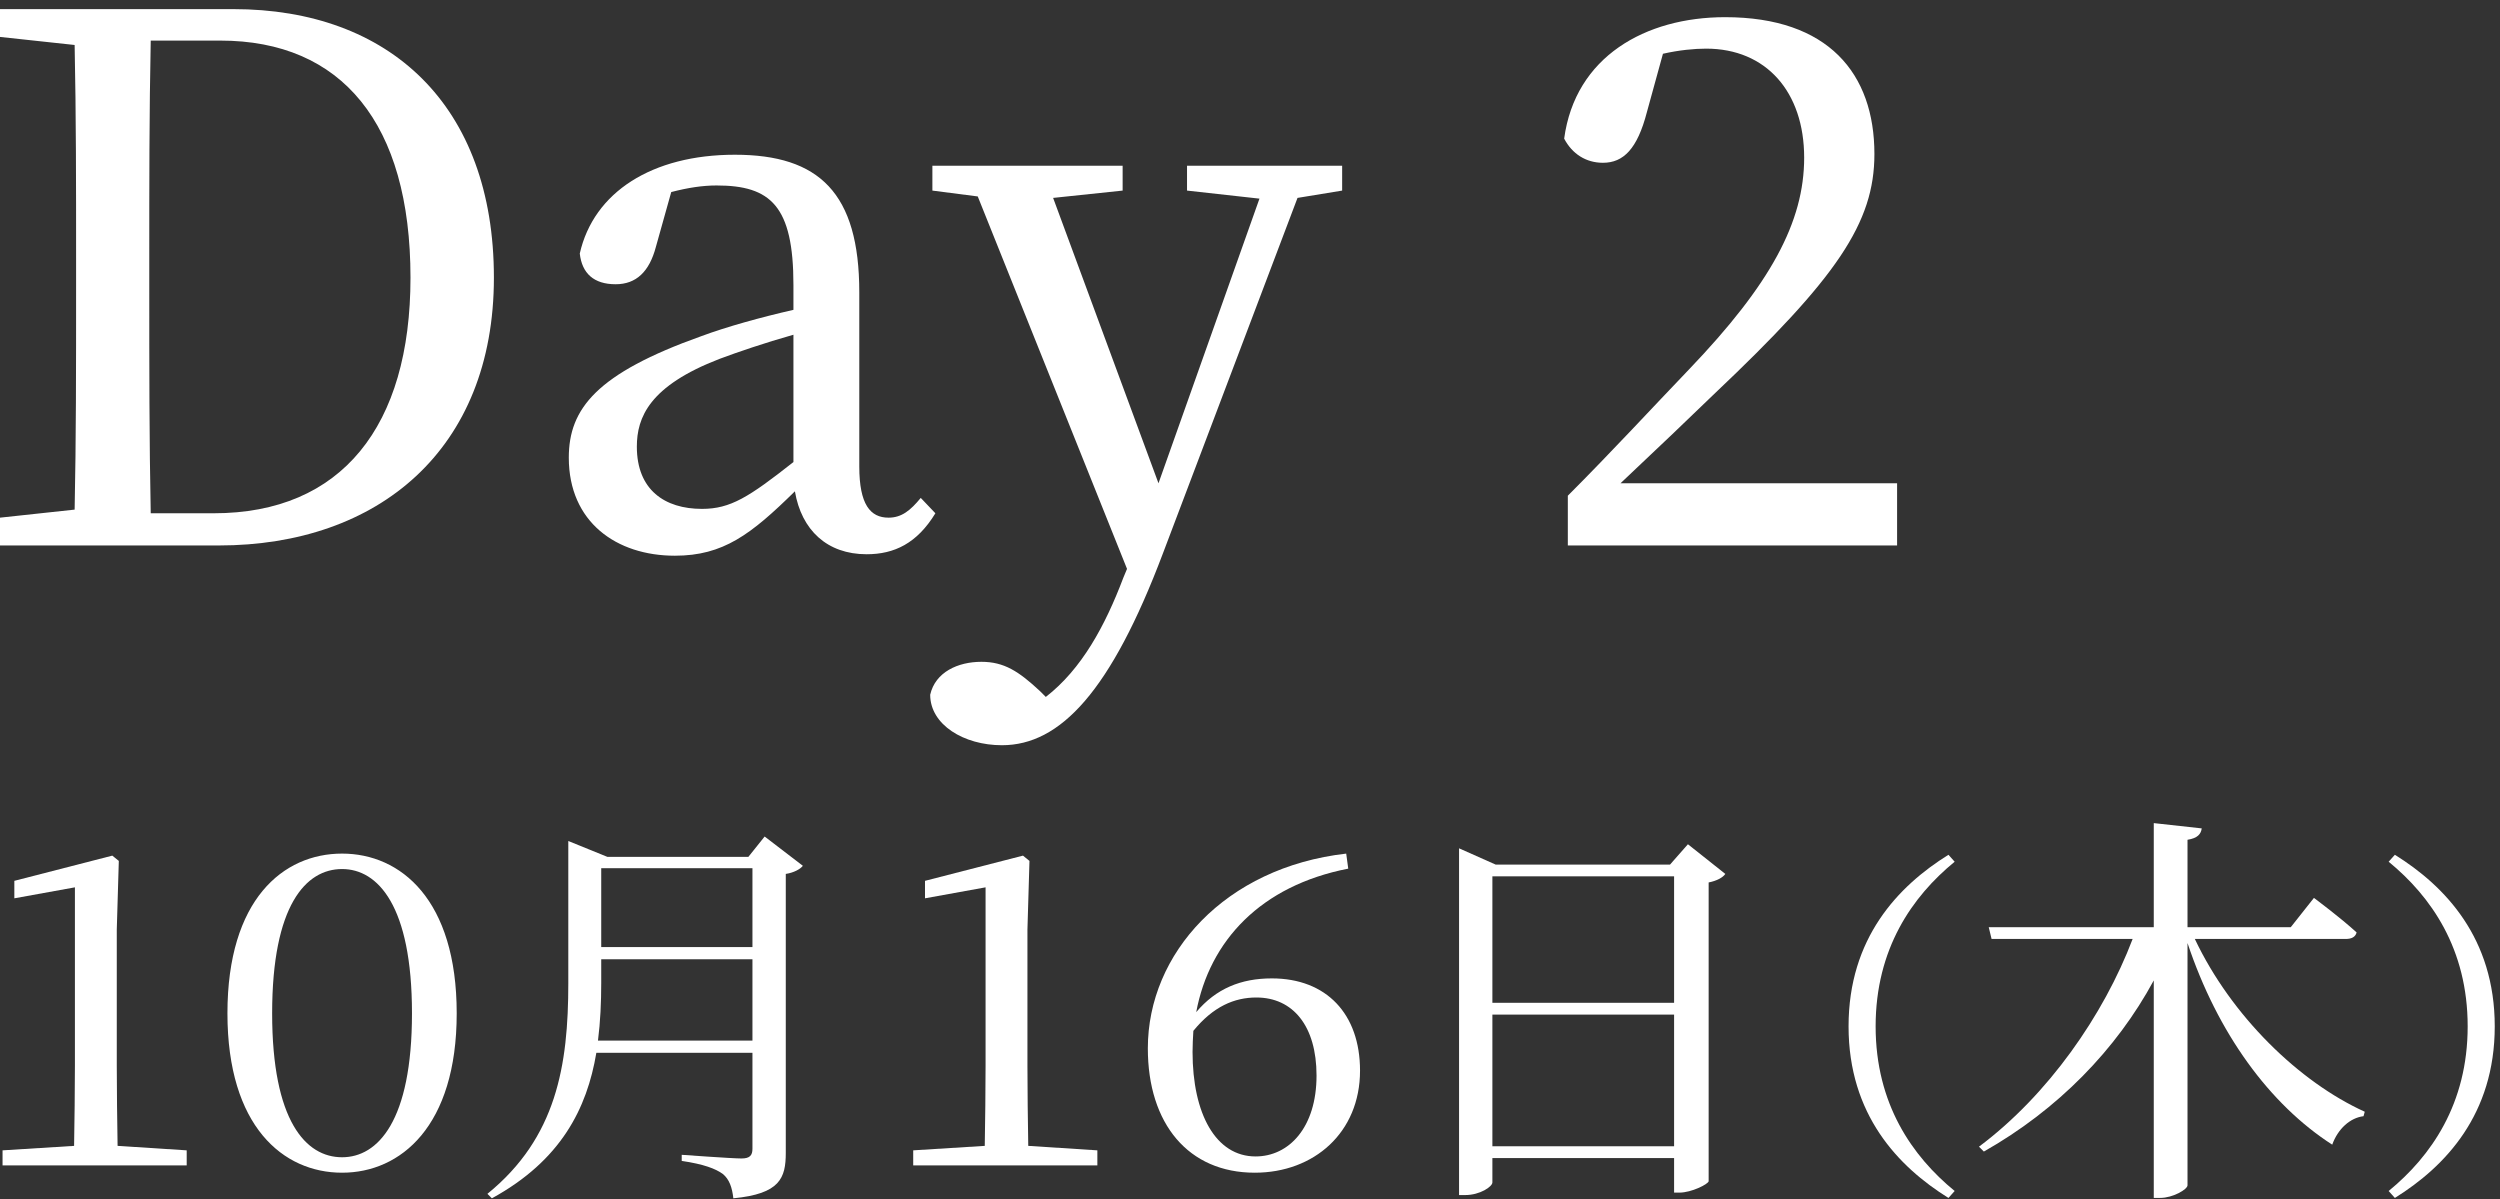 <svg width="246" height="118" viewBox="0 0 246 118" fill="none" xmlns="http://www.w3.org/2000/svg">
<rect x="0" y="0" width="246" height="118" fill="#333333" stroke="none"/>
<path d="M14.832 50.506H21.024C33.624 50.506 40.392 41.938 40.392 27.322C40.392 12.13 33.624 3.994 21.672 3.994H14.832C14.688 10.978 14.688 18.178 14.688 25.45V28.186C14.688 36.178 14.688 43.378 14.832 50.506ZM0 0.898H22.968C38.304 0.898 48.6 10.33 48.6 27.322C48.6 44.242 37.224 53.674 21.528 53.674H0V50.938L7.344 50.146C7.488 43.234 7.488 36.178 7.488 28.186V25.45C7.488 18.394 7.488 11.338 7.344 4.426L0 3.634V0.898Z" fill="white"/>
<path d="M78.074 45.466V32.938C75.266 33.73 72.53 34.666 70.802 35.314C63.89 37.978 62.666 41.074 62.666 43.954C62.666 48.202 65.402 50.074 69.074 50.074C71.882 50.074 73.682 48.922 78.074 45.466ZM90.602 48.994L92.042 50.506C90.242 53.458 88.01 54.538 85.274 54.538C81.386 54.538 78.866 52.162 78.218 48.346C73.898 52.594 71.162 54.682 66.41 54.682C60.65 54.682 55.97 51.37 55.97 45.034C55.97 40.21 58.706 36.754 69.002 33.082C71.522 32.146 74.906 31.21 78.074 30.49V28.042C78.074 20.266 75.842 18.25 70.514 18.25C69.146 18.25 67.706 18.466 66.05 18.898L64.538 24.298C63.89 26.746 62.594 27.97 60.578 27.97C58.418 27.97 57.266 26.89 57.05 24.946C58.418 18.898 64.178 15.226 72.314 15.226C80.594 15.226 84.554 18.97 84.554 28.762V45.898C84.554 49.642 85.634 50.938 87.434 50.938C88.73 50.938 89.594 50.218 90.602 48.994Z" fill="white"/>
<path d="M132.067 16.306V18.754L127.675 19.474L114.427 54.466C109.315 68.002 104.347 73.33 98.587 73.33C94.843 73.33 91.531 71.314 91.531 68.362C92.035 66.13 94.267 65.122 96.571 65.122C98.803 65.122 100.243 66.058 102.331 68.002L102.907 68.578C106.435 65.842 108.739 61.594 110.539 56.842L110.899 55.978L96.211 19.33L91.747 18.754V16.306H110.467V18.754L103.627 19.474L113.995 47.554L123.931 19.546L116.803 18.754V16.306H132.067Z" fill="white"/>
<path d="M159.458 47.554H186.674V53.674H154.274V48.778C158.594 44.458 162.77 39.922 166.226 36.322C174.218 27.97 177.53 21.85 177.53 15.514C177.53 9.034 173.786 4.786 167.882 4.786C166.73 4.786 165.218 4.93 163.634 5.29L162.05 11.05C161.114 14.65 159.746 16.018 157.73 16.018C156.074 16.018 154.706 15.154 153.914 13.642C154.994 5.578 161.906 1.69 169.754 1.69C179.906 1.69 184.442 7.234 184.442 15.154C184.442 21.922 180.77 27.322 168.674 38.77C166.442 40.93 163.058 44.17 159.458 47.554Z" fill="white"/>
<path d="M11.571 112.754L18.371 113.194V114.674H0.251V113.194L7.291 112.754C7.331 110.114 7.371 107.474 7.371 104.874V87.314L1.411 88.394V86.674L11.051 84.194L11.691 84.714L11.491 91.474V104.874C11.491 107.474 11.531 110.114 11.571 112.754Z" fill="white"/>
<path d="M26.779 99.714C26.779 110.314 30.099 113.874 33.66 113.874C37.179 113.874 40.539 110.314 40.539 99.714C40.539 89.114 37.179 85.514 33.66 85.514C30.099 85.514 26.779 89.074 26.779 99.714ZM33.66 83.994C39.419 83.994 44.94 88.514 44.94 99.714C44.94 110.834 39.419 115.394 33.66 115.394C27.86 115.394 22.38 110.834 22.38 99.714C22.38 88.514 27.86 83.994 33.66 83.994Z" fill="white"/>
<path d="M58.841 102.394H74.041V94.394H59.161V96.714C59.161 98.594 59.081 100.514 58.841 102.394ZM74.041 85.434H59.161V93.194H74.041V85.434ZM75.241 82.314L79.001 85.194C78.761 85.514 78.121 85.874 77.321 85.994V113.434C77.321 115.914 76.761 117.474 72.161 117.914C72.041 116.834 71.761 116.034 71.121 115.514C70.401 114.994 69.241 114.554 67.081 114.234V113.634C67.081 113.634 72.041 113.994 72.961 113.994C73.801 113.994 74.041 113.674 74.041 113.034V103.594H58.681C57.761 109.074 55.201 114.194 48.401 117.914L47.961 117.474C54.761 111.954 55.921 104.834 55.921 96.754V82.754L59.761 84.314H73.641L75.241 82.314Z" fill="white"/>
<path d="M101.18 112.754L107.98 113.194V114.674H89.86V113.194L96.9 112.754C96.94 110.114 96.98 107.474 96.98 104.874V87.314L91.02 88.394V86.674L100.66 84.194L101.3 84.714L101.1 91.474V104.874C101.1 107.474 101.14 110.114 101.18 112.754Z" fill="white"/>
<path d="M123.547 113.794C126.827 113.794 129.547 110.954 129.547 105.834C129.547 100.954 127.227 98.154 123.627 98.154C121.467 98.154 119.387 99.034 117.427 101.434C117.387 102.114 117.347 102.834 117.347 103.514C117.347 109.594 119.627 113.794 123.547 113.794ZM132.467 83.994L132.667 85.474C124.067 87.154 119.027 92.554 117.707 99.594C119.667 97.274 122.107 96.274 125.147 96.274C130.507 96.274 133.827 99.754 133.827 105.354C133.827 111.434 129.307 115.394 123.467 115.394C116.947 115.394 112.947 110.594 112.947 103.154C112.947 93.834 120.547 85.354 132.467 83.994Z" fill="white"/>
<path d="M146.851 112.794H164.731V99.834H146.851V112.794ZM164.731 86.234H146.851V98.674H164.731V86.234ZM166.091 83.074L169.771 85.994C169.531 86.354 168.931 86.674 168.131 86.834V116.234C168.091 116.514 166.451 117.354 165.251 117.354H164.731V113.954H146.851V116.354C146.851 116.754 145.651 117.594 144.171 117.594H143.571V83.474L147.171 85.074H164.331L166.091 83.074Z" fill="white"/>
<path d="M181.898 100.994C181.898 92.318 186.758 87.206 191.727 84.11L192.339 84.794C188.163 88.214 184.562 93.362 184.562 100.994C184.562 108.626 188.163 113.774 192.339 117.194L191.727 117.878C186.758 114.782 181.898 109.67 181.898 100.994Z" fill="white"/>
<path d="M230.811 92.394H215.971C219.571 99.994 226.251 106.474 232.691 109.394L232.571 109.834C231.251 109.994 230.051 111.074 229.491 112.634C223.331 108.674 218.211 101.674 215.251 92.794V116.634C215.251 117.034 213.811 117.874 212.571 117.874H211.931V96.474C208.251 103.274 202.491 109.194 195.211 113.314L194.731 112.834C201.531 107.754 207.011 99.874 209.851 92.394H195.971L195.691 91.234H211.931V80.994L216.651 81.514C216.571 82.074 216.251 82.474 215.251 82.634V91.234H225.411L227.691 88.354C227.691 88.354 230.331 90.314 231.891 91.754C231.771 92.194 231.411 92.394 230.811 92.394Z" fill="white"/>
<path d="M235.043 84.794L235.655 84.11C240.623 87.206 245.483 92.318 245.483 100.994C245.483 109.67 240.623 114.782 235.655 117.878L235.043 117.194C239.219 113.774 242.819 108.626 242.819 100.994C242.819 93.362 239.219 88.214 235.043 84.794Z" fill="white"/>
</svg>
